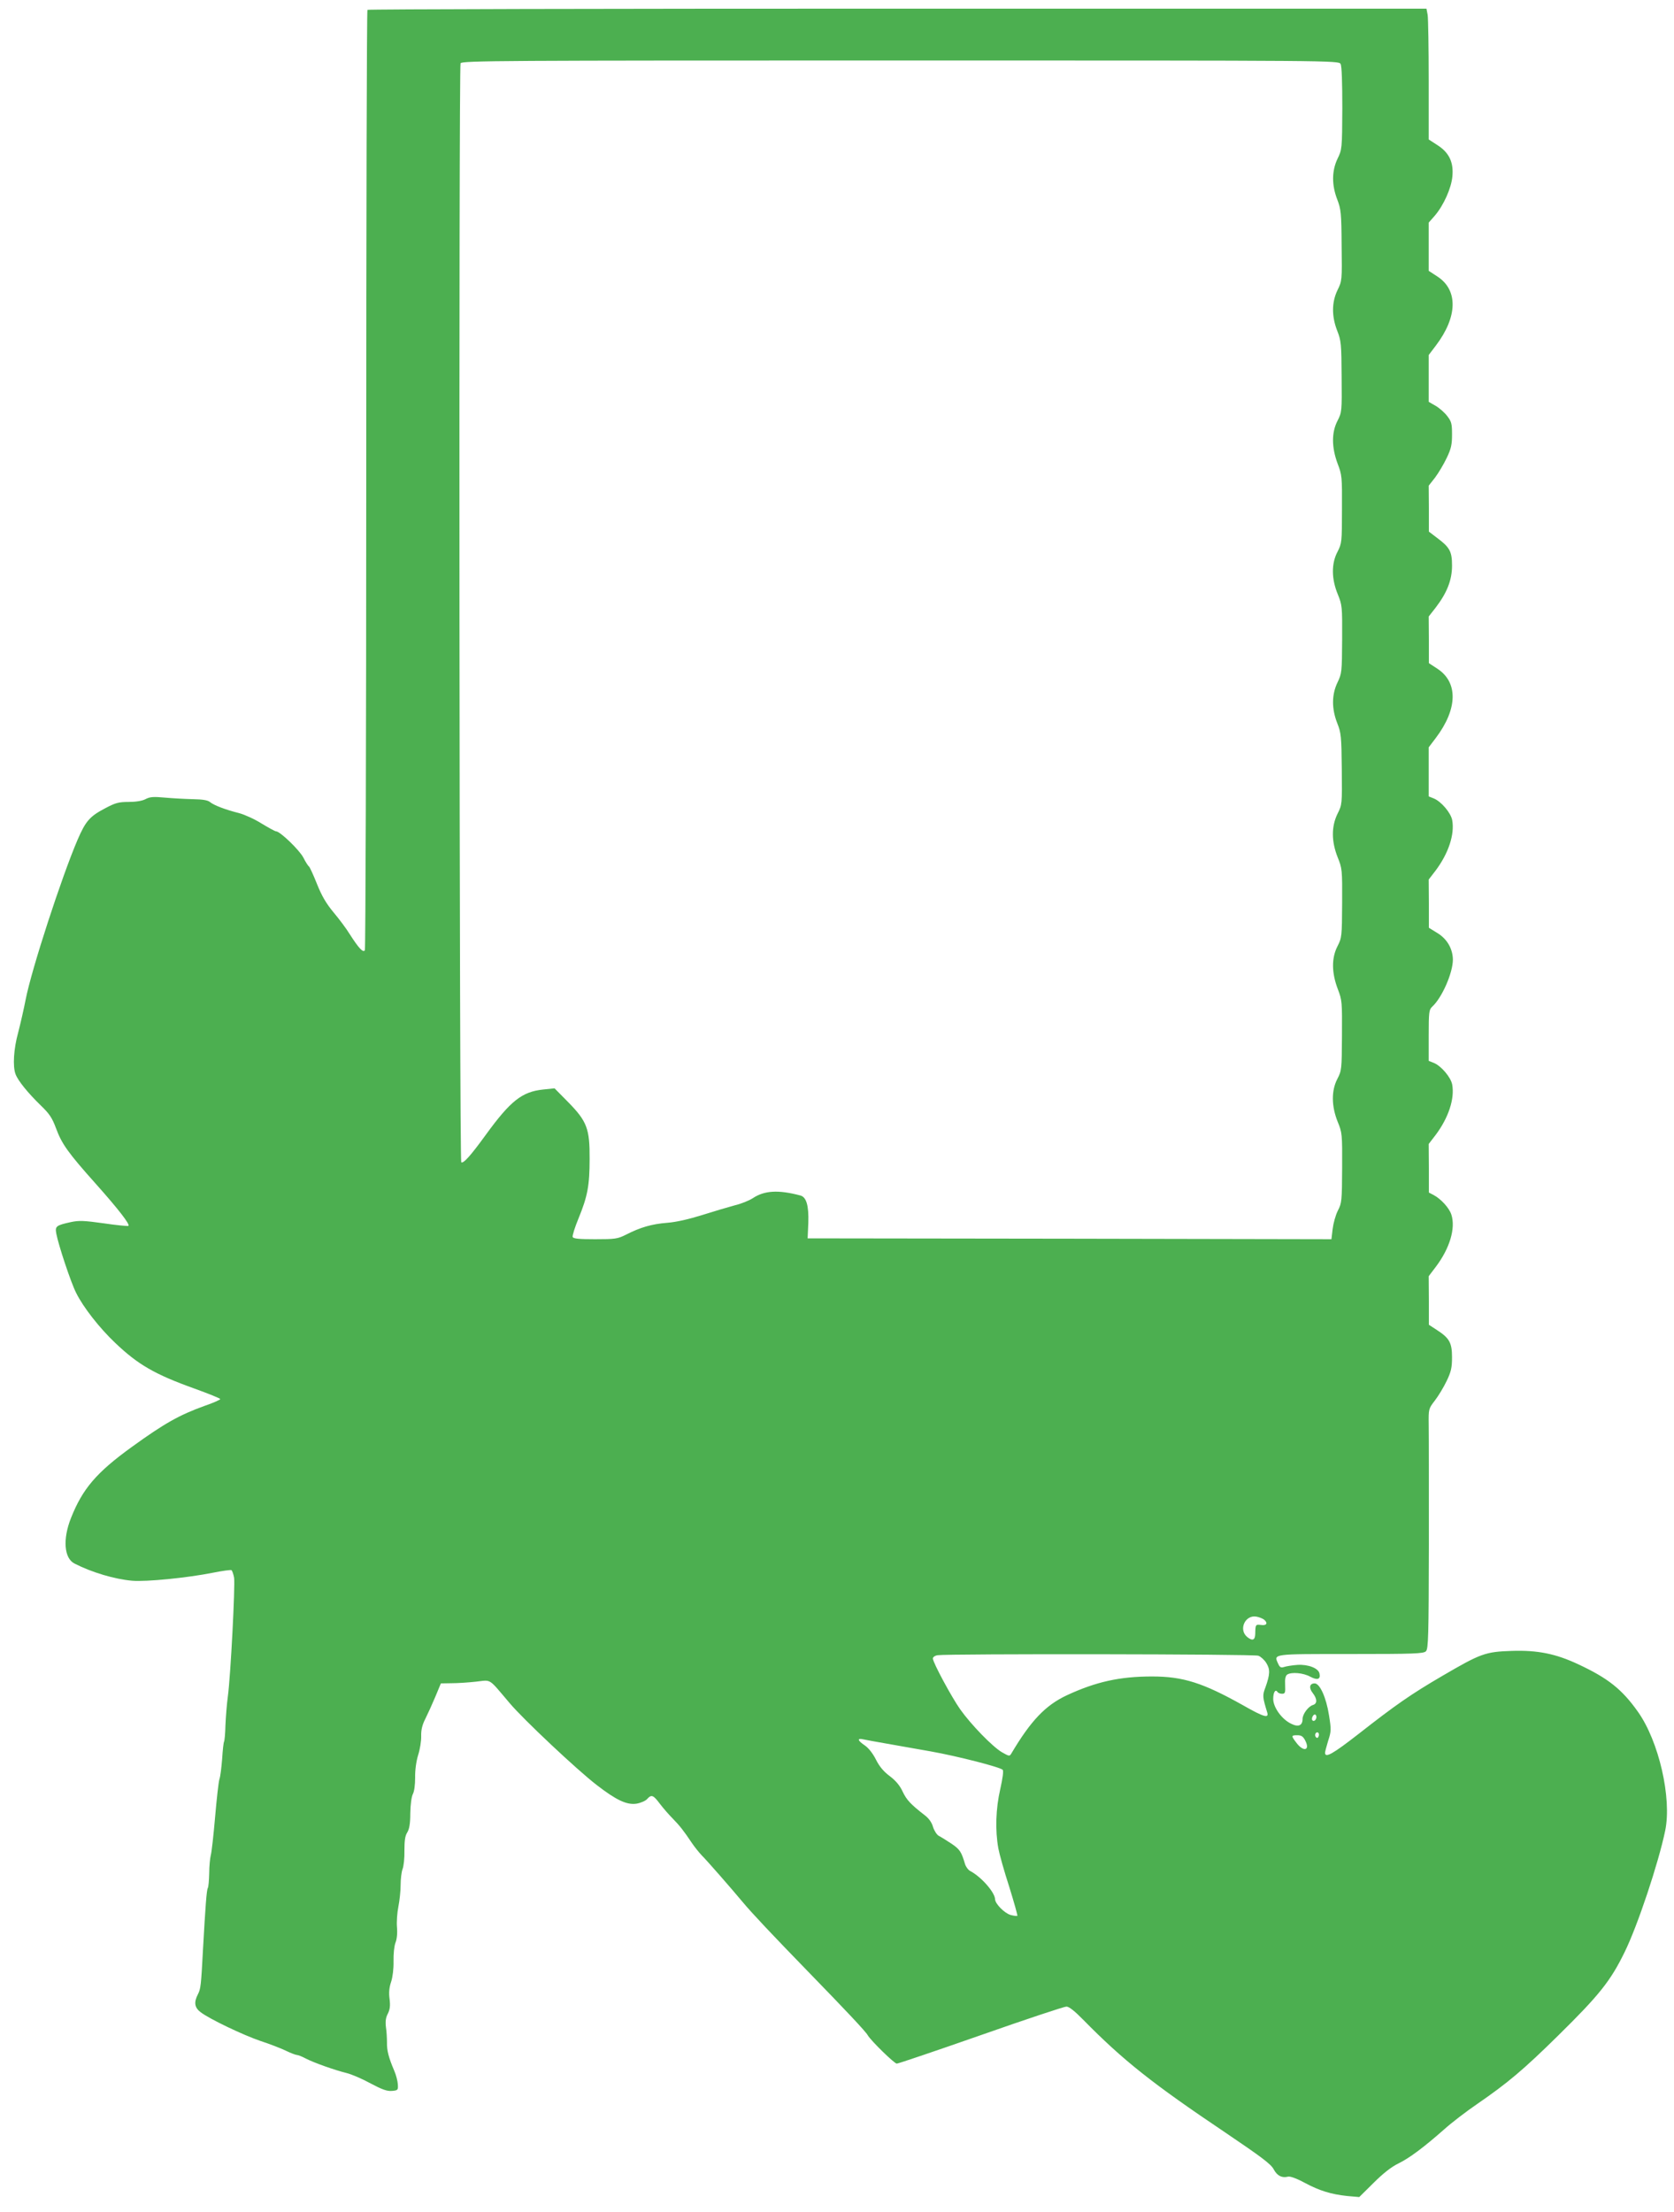 <?xml version="1.0" standalone="no"?>
<!DOCTYPE svg PUBLIC "-//W3C//DTD SVG 20010904//EN"
 "http://www.w3.org/TR/2001/REC-SVG-20010904/DTD/svg10.dtd">
<svg version="1.0" xmlns="http://www.w3.org/2000/svg"
 width="969pt" height="1280pt" viewBox="0 0 969 1280"
 preserveAspectRatio="xMidYMid meet">
<g transform="translate(0,1280) scale(0.1,-0.1)"
fill="#4caf50" stroke="none">
<path d="M2127 12743 c-4 -3 -7 -1226 -7 -2717 0 -1491 -4 -2717 -8 -2724 -10
-16 -35 11 -87 92 -20 33 -63 90 -95 128 -42 51 -67 93 -95 163 -21 53 -42 98
-46 101 -5 3 -20 26 -33 52 -23 44 -135 152 -158 152 -6 0 -42 20 -82 44 -39
25 -98 52 -131 61 -83 21 -147 46 -169 64 -13 11 -41 16 -100 17 -44 1 -117 5
-161 9 -66 6 -87 5 -113 -9 -19 -10 -56 -16 -98 -16 -56 0 -76 -5 -134 -36
-90 -47 -114 -74 -161 -183 -93 -217 -266 -749 -300 -922 -11 -57 -31 -144
-44 -194 -26 -94 -32 -195 -15 -240 14 -38 72 -109 145 -180 52 -50 67 -73 90
-135 33 -89 69 -140 230 -320 131 -147 200 -236 188 -243 -4 -2 -69 4 -143 15
-115 16 -143 17 -190 7 -86 -19 -92 -24 -84 -67 12 -65 85 -285 115 -343 41
-83 136 -204 226 -289 131 -125 229 -182 458 -264 83 -30 150 -57 150 -61 0
-4 -40 -22 -90 -39 -147 -53 -234 -102 -422 -238 -205 -148 -285 -242 -352
-411 -49 -123 -40 -234 21 -264 100 -51 231 -90 333 -99 82 -7 321 17 466 46
55 11 104 18 109 15 4 -3 11 -22 15 -43 7 -43 -20 -569 -36 -687 -6 -44 -12
-119 -14 -167 -1 -47 -5 -90 -8 -95 -3 -5 -8 -49 -11 -99 -4 -49 -10 -102 -16
-119 -5 -16 -16 -115 -25 -220 -9 -104 -20 -203 -25 -220 -4 -16 -9 -63 -9
-104 -1 -40 -4 -78 -8 -85 -7 -10 -14 -106 -28 -356 -11 -206 -13 -227 -29
-258 -25 -48 -20 -78 16 -105 53 -40 246 -132 346 -166 52 -17 117 -42 146
-56 29 -14 58 -25 65 -25 6 0 30 -9 52 -21 49 -25 165 -66 237 -84 28 -7 91
-34 138 -60 66 -35 94 -45 122 -43 35 3 37 5 35 37 -1 19 -10 55 -21 80 -32
75 -43 117 -42 163 0 24 -2 64 -6 89 -4 33 -1 56 11 78 12 24 15 46 10 85 -5
37 -2 67 9 99 9 28 15 75 14 120 -1 42 4 88 11 106 8 19 12 53 9 89 -3 31 1
85 8 120 7 35 13 91 13 125 0 34 5 76 11 92 7 17 12 65 11 108 0 58 4 85 16
104 12 19 18 50 18 112 1 51 7 96 15 111 8 15 13 53 13 94 -1 42 6 94 17 130
11 34 19 84 18 111 -1 35 6 65 24 100 14 28 40 85 58 128 l32 77 61 1 c34 0
98 4 142 9 92 10 69 24 195 -124 79 -94 392 -388 504 -474 114 -88 174 -116
230 -108 24 4 52 16 61 26 26 29 36 25 75 -27 19 -25 53 -64 75 -86 40 -41 63
-70 111 -142 15 -22 40 -53 56 -70 33 -33 170 -190 236 -269 54 -65 174 -192
382 -406 214 -220 332 -345 343 -366 18 -31 154 -164 168 -164 8 0 227 74 487
165 259 91 482 165 495 165 15 0 47 -25 97 -76 231 -235 400 -369 823 -653
210 -142 265 -183 280 -213 20 -37 47 -51 83 -42 12 3 49 -10 95 -35 88 -47
154 -67 248 -77 l69 -6 84 83 c55 55 103 92 142 111 64 31 148 94 266 198 41
37 127 103 190 146 176 121 268 198 470 397 238 234 303 316 384 482 75 152
196 515 235 703 39 189 -37 518 -158 688 -92 130 -173 194 -344 274 -132 62
-237 83 -387 78 -152 -5 -179 -15 -400 -144 -185 -108 -272 -169 -488 -338
-148 -115 -192 -140 -192 -107 0 5 8 36 18 69 18 54 18 66 5 147 -16 103 -53
185 -83 185 -30 0 -35 -26 -11 -56 26 -34 27 -61 1 -69 -27 -8 -60 -53 -60
-80 0 -39 -24 -50 -67 -28 -54 26 -103 95 -103 143 0 39 13 59 25 40 3 -5 15
-10 26 -10 18 0 20 6 18 51 -2 35 2 53 12 60 25 16 93 10 133 -12 41 -22 61
-16 54 17 -5 32 -66 55 -128 51 -30 -2 -65 -8 -77 -12 -18 -6 -25 -2 -34 18
-27 59 -39 57 420 57 368 0 421 2 435 16 14 14 16 84 17 617 0 331 0 643 -1
694 -1 91 -1 92 36 140 20 26 51 77 68 113 26 54 31 77 31 137 0 84 -15 111
-88 158 l-46 30 0 140 -1 141 41 54 c81 107 116 224 90 303 -13 39 -60 90
-103 113 l-27 14 0 140 -1 141 40 52 c75 100 111 210 96 292 -8 42 -63 107
-106 125 l-30 12 0 148 c0 134 2 148 20 165 57 52 120 196 120 273 -1 62 -33
119 -89 153 l-50 31 0 140 -1 139 40 52 c75 100 111 210 96 292 -8 42 -63 107
-106 125 l-30 12 0 142 0 142 41 54 c127 168 130 322 9 401 l-49 32 0 135 -1
135 40 51 c66 86 95 160 95 243 0 83 -13 106 -88 162 l-46 35 0 133 -1 133 37
47 c20 27 50 77 67 113 26 54 31 77 31 136 0 62 -3 75 -28 107 -15 20 -46 47
-67 59 l-40 23 0 135 0 136 41 54 c127 167 130 323 8 401 l-49 32 0 140 0 139
36 41 c51 60 95 159 101 226 8 82 -19 138 -86 181 l-51 33 0 341 c0 188 -3
358 -6 379 l-7 37 -3062 0 c-1684 0 -3065 -3 -3068 -7z m5633 -313 c7 -12 10
-108 10 -257 -1 -235 -2 -239 -28 -292 -33 -70 -34 -151 -1 -236 21 -55 24
-77 25 -265 3 -203 2 -206 -24 -259 -34 -71 -34 -152 -1 -236 22 -56 24 -75
25 -265 2 -202 1 -206 -24 -255 -35 -68 -34 -154 1 -248 25 -65 26 -76 25
-264 0 -190 -1 -197 -26 -246 -36 -68 -35 -157 2 -246 25 -62 26 -70 25 -260
-1 -190 -2 -198 -27 -250 -34 -71 -34 -152 -1 -236 22 -55 24 -76 26 -265 2
-204 2 -205 -25 -259 -36 -74 -35 -160 1 -251 26 -64 27 -72 26 -265 -1 -194
-2 -201 -27 -250 -35 -68 -34 -154 2 -248 25 -65 25 -75 24 -269 -1 -196 -2
-203 -27 -251 -35 -68 -34 -157 2 -247 26 -63 27 -72 26 -267 -1 -191 -2 -204
-25 -248 -13 -26 -26 -73 -30 -106 l-7 -59 -1516 3 -1516 2 4 91 c3 98 -11
148 -46 157 -128 34 -209 29 -276 -16 -20 -13 -66 -32 -104 -41 -37 -10 -122
-35 -188 -56 -77 -24 -150 -41 -203 -45 -89 -7 -155 -26 -239 -69 -48 -24 -62
-26 -178 -26 -92 0 -127 3 -130 13 -3 6 12 55 34 108 52 127 64 189 64 344 1
174 -15 217 -124 328 l-79 80 -67 -7 c-121 -13 -187 -64 -331 -262 -88 -121
-129 -167 -142 -159 -11 7 -15 6331 -4 6359 6 15 239 16 2545 16 2518 0 2538
0 2549 -20z m-443 -9001 c24 -20 15 -36 -17 -31 -32 4 -33 3 -34 -52 -1 -36
-16 -42 -46 -18 -53 43 -12 131 54 118 16 -3 35 -11 43 -17z m-33 -209 c14 -5
35 -24 46 -42 23 -37 22 -65 -5 -141 -18 -47 -17 -55 10 -144 12 -37 -18 -29
-139 40 -232 130 -347 167 -527 167 -188 0 -326 -31 -494 -109 -123 -58 -207
-145 -321 -337 -10 -17 -13 -16 -55 8 -54 32 -177 158 -241 248 -50 71 -158
271 -158 294 0 8 12 17 28 19 61 9 1832 7 1856 -3z m336 -354 c0 -17 -14 -29
-23 -20 -8 8 3 34 14 34 5 0 9 -6 9 -14z m13 -112 c-4 -10 -9 -12 -15 -6 -12
12 -1 35 12 27 5 -3 6 -13 3 -21z m-78 -24 c30 -57 -8 -69 -49 -16 -33 43 -33
46 4 46 23 0 33 -7 45 -30z m-2420 -19 c61 -11 175 -31 255 -45 151 -27 398
-90 414 -106 6 -6 0 -49 -14 -112 -26 -113 -30 -238 -11 -343 6 -33 34 -133
63 -222 28 -90 49 -165 47 -168 -3 -2 -20 0 -39 5 -35 10 -89 64 -90 91 -1 40
-81 131 -145 164 -11 6 -24 24 -29 40 -21 71 -30 85 -79 118 -29 19 -61 39
-73 45 -11 6 -26 29 -33 51 -7 26 -25 51 -48 68 -81 63 -105 88 -128 137 -16
35 -40 63 -74 89 -35 26 -60 55 -80 95 -18 36 -43 68 -65 83 -43 29 -46 44 -8
35 15 -3 77 -15 137 -25z"/>
</g>
</svg>
